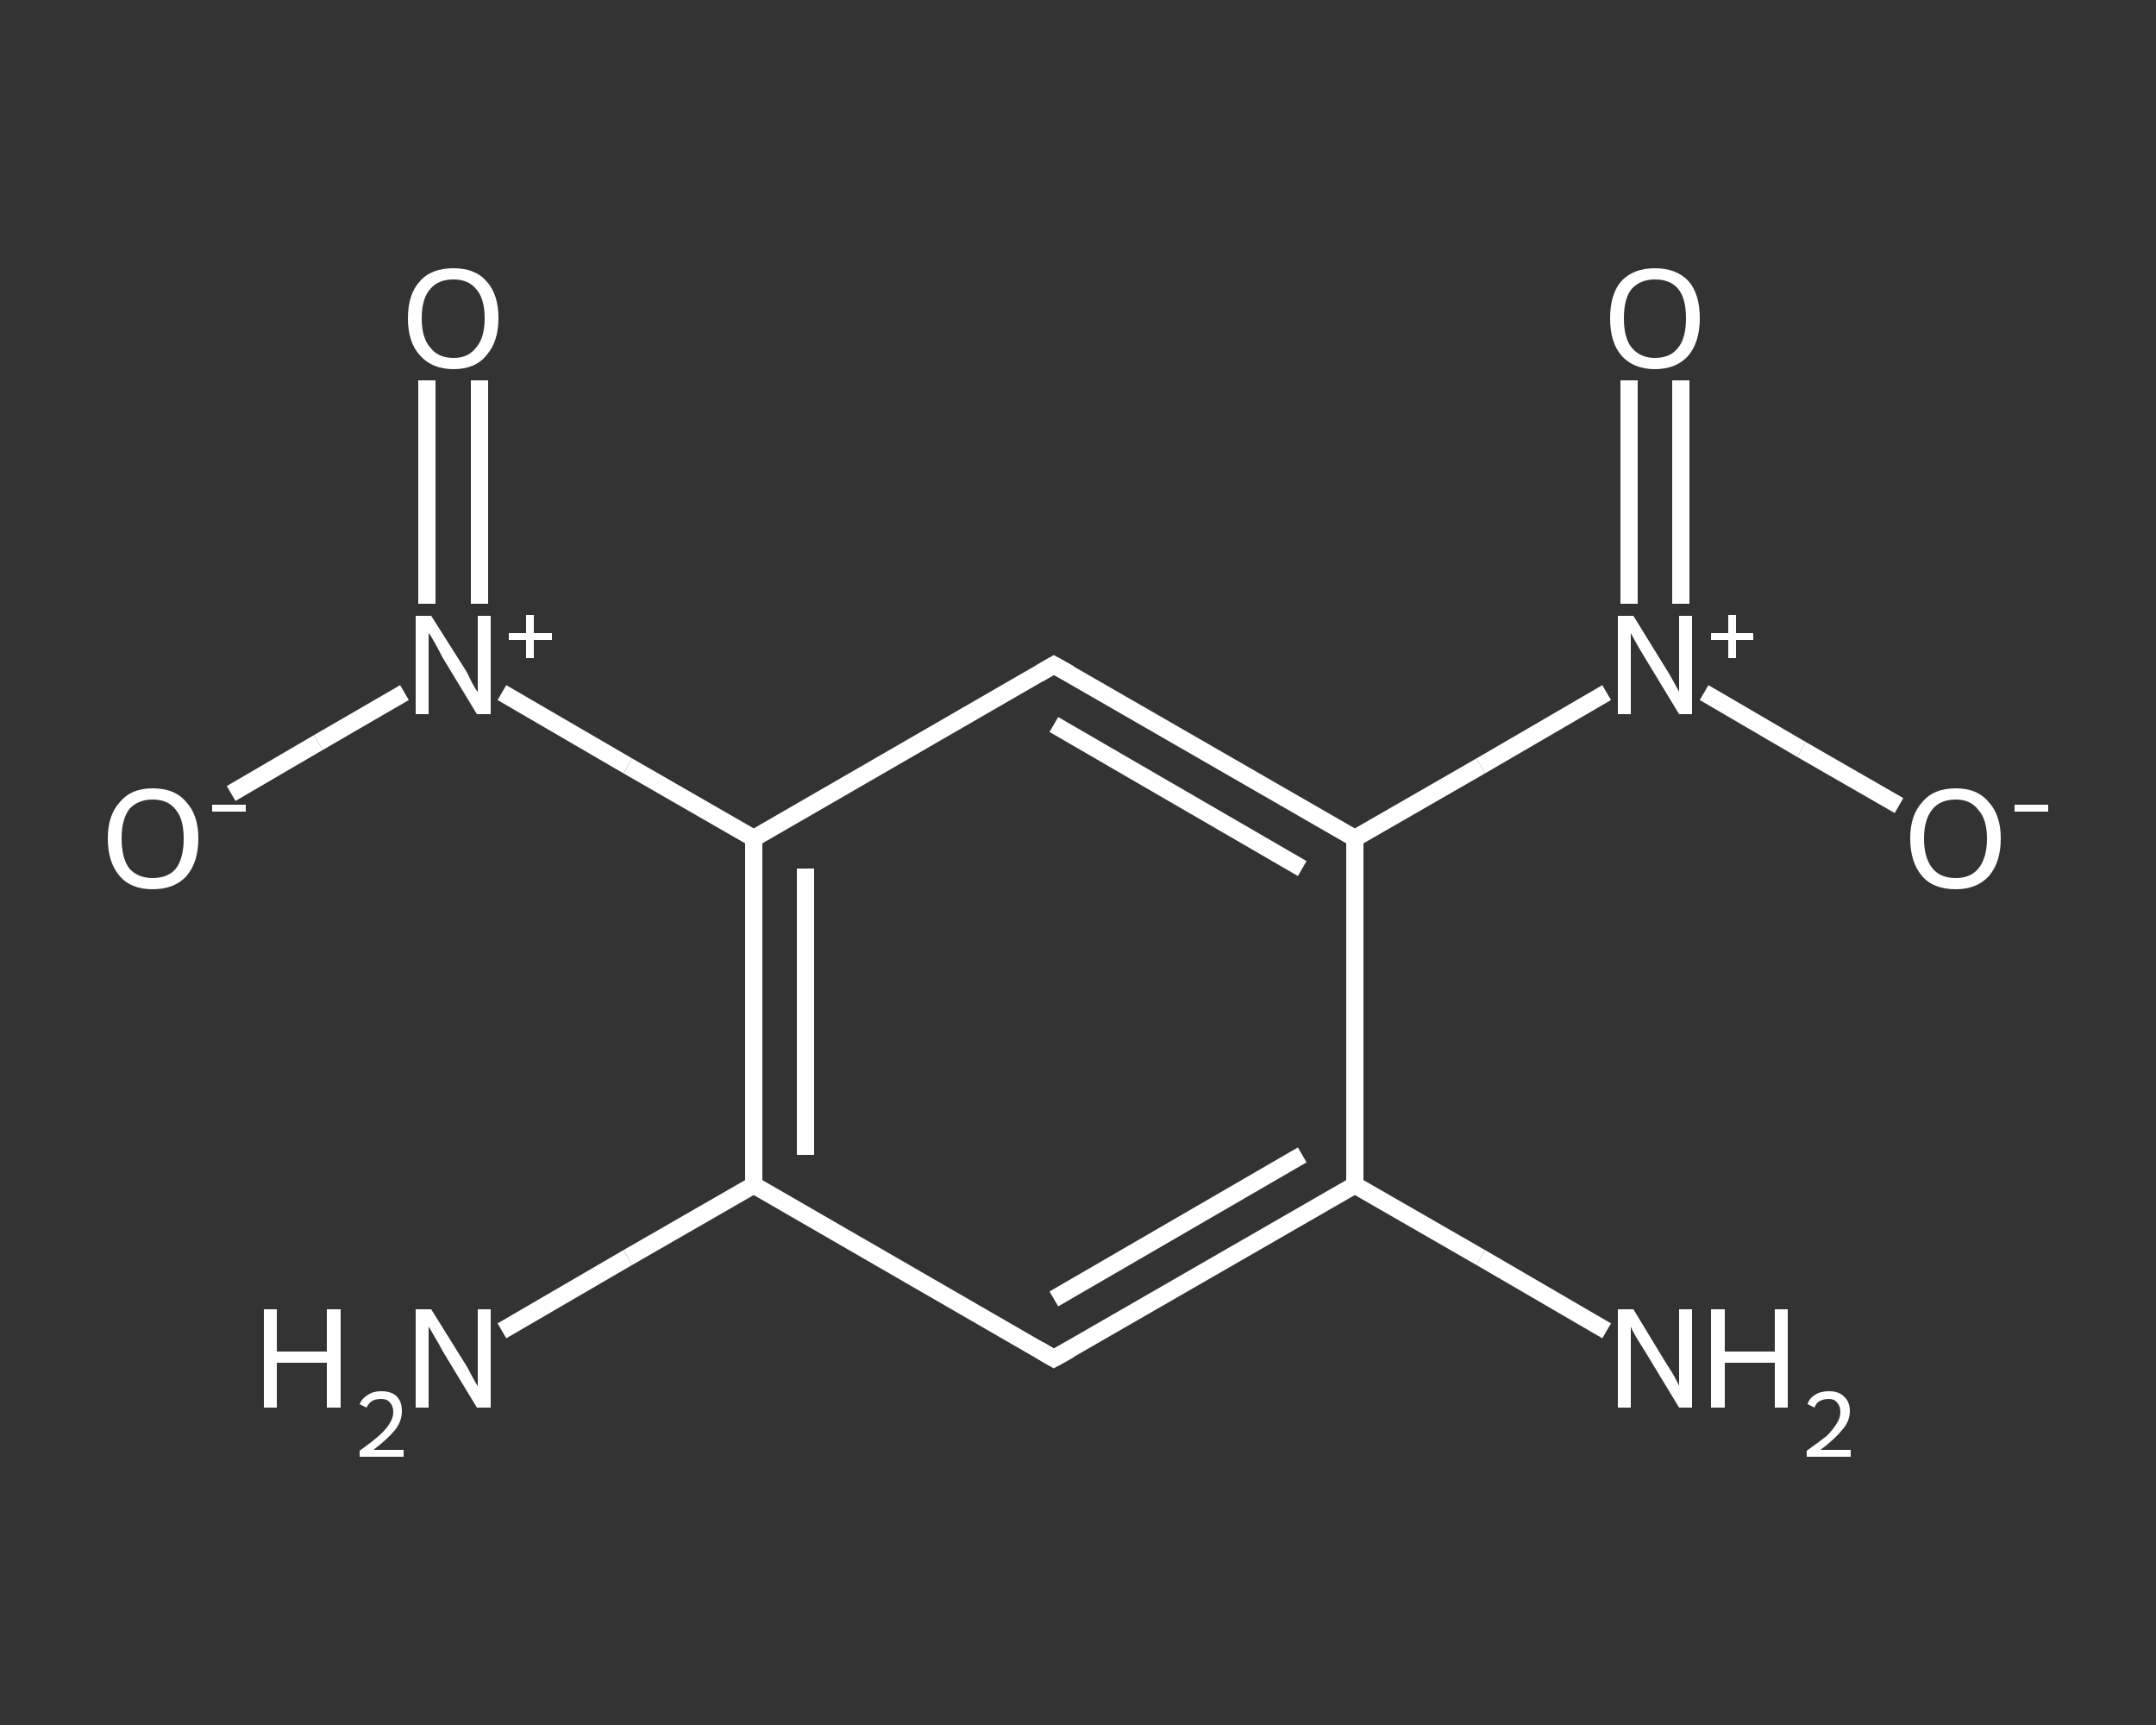 <?xml version='1.0' encoding='iso-8859-1'?>
<svg version='1.1' baseProfile='full'
              xmlns='http://www.w3.org/2000/svg'
                      xmlns:rdkit='http://www.rdkit.org/xml'
                      xmlns:xlink='http://www.w3.org/1999/xlink'
                  xml:space='preserve'
width='250px' height='200px' viewBox='0 0 250 200'>
<rect x="0" y="0" width="250" height="200" fill="#333333" stroke="none"/>
<!-- END OF HEADER -->
<rect style='opacity:1.0;fill:transparent;stroke:none' width='250.0' height='200.0' x='0.0' y='0.0'> </rect>
<path class='bond-0 atom-0 atom-1' d='M 186.3,154.3 L 171.7,145.8' style='fill:none;fill-rule:evenodd;stroke:#FFFFFF;stroke-width:2.0px;stroke-linecap:butt;stroke-linejoin:miter;stroke-opacity:1' />
<path class='bond-0 atom-0 atom-1' d='M 171.7,145.8 L 157.1,137.4' style='fill:none;fill-rule:evenodd;stroke:#FFFFFF;stroke-width:2.0px;stroke-linecap:butt;stroke-linejoin:miter;stroke-opacity:1' />
<path class='bond-1 atom-1 atom-2' d='M 157.1,137.4 L 122.2,157.5' style='fill:none;fill-rule:evenodd;stroke:#FFFFFF;stroke-width:2.0px;stroke-linecap:butt;stroke-linejoin:miter;stroke-opacity:1' />
<path class='bond-1 atom-1 atom-2' d='M 151.0,133.9 L 122.2,150.6' style='fill:none;fill-rule:evenodd;stroke:#FFFFFF;stroke-width:2.0px;stroke-linecap:butt;stroke-linejoin:miter;stroke-opacity:1' />
<path class='bond-2 atom-2 atom-3' d='M 122.2,157.5 L 87.4,137.4' style='fill:none;fill-rule:evenodd;stroke:#FFFFFF;stroke-width:2.0px;stroke-linecap:butt;stroke-linejoin:miter;stroke-opacity:1' />
<path class='bond-3 atom-3 atom-4' d='M 87.4,137.4 L 72.8,145.8' style='fill:none;fill-rule:evenodd;stroke:#FFFFFF;stroke-width:2.0px;stroke-linecap:butt;stroke-linejoin:miter;stroke-opacity:1' />
<path class='bond-3 atom-3 atom-4' d='M 72.8,145.8 L 58.2,154.3' style='fill:none;fill-rule:evenodd;stroke:#FFFFFF;stroke-width:2.0px;stroke-linecap:butt;stroke-linejoin:miter;stroke-opacity:1' />
<path class='bond-4 atom-3 atom-5' d='M 87.4,137.4 L 87.4,97.2' style='fill:none;fill-rule:evenodd;stroke:#FFFFFF;stroke-width:2.0px;stroke-linecap:butt;stroke-linejoin:miter;stroke-opacity:1' />
<path class='bond-4 atom-3 atom-5' d='M 93.4,133.9 L 93.4,100.7' style='fill:none;fill-rule:evenodd;stroke:#FFFFFF;stroke-width:2.0px;stroke-linecap:butt;stroke-linejoin:miter;stroke-opacity:1' />
<path class='bond-5 atom-5 atom-6' d='M 87.4,97.2 L 72.8,88.8' style='fill:none;fill-rule:evenodd;stroke:#FFFFFF;stroke-width:2.0px;stroke-linecap:butt;stroke-linejoin:miter;stroke-opacity:1' />
<path class='bond-5 atom-5 atom-6' d='M 72.8,88.8 L 58.2,80.3' style='fill:none;fill-rule:evenodd;stroke:#FFFFFF;stroke-width:2.0px;stroke-linecap:butt;stroke-linejoin:miter;stroke-opacity:1' />
<path class='bond-6 atom-6 atom-7' d='M 55.6,70.0 L 55.6,57.1' style='fill:none;fill-rule:evenodd;stroke:#FFFFFF;stroke-width:2.0px;stroke-linecap:butt;stroke-linejoin:miter;stroke-opacity:1' />
<path class='bond-6 atom-6 atom-7' d='M 55.6,57.1 L 55.6,44.1' style='fill:none;fill-rule:evenodd;stroke:#FFFFFF;stroke-width:2.0px;stroke-linecap:butt;stroke-linejoin:miter;stroke-opacity:1' />
<path class='bond-6 atom-6 atom-7' d='M 49.5,70.0 L 49.5,57.1' style='fill:none;fill-rule:evenodd;stroke:#FFFFFF;stroke-width:2.0px;stroke-linecap:butt;stroke-linejoin:miter;stroke-opacity:1' />
<path class='bond-6 atom-6 atom-7' d='M 49.5,57.1 L 49.5,44.1' style='fill:none;fill-rule:evenodd;stroke:#FFFFFF;stroke-width:2.0px;stroke-linecap:butt;stroke-linejoin:miter;stroke-opacity:1' />
<path class='bond-7 atom-6 atom-8' d='M 46.9,80.3 L 36.9,86.1' style='fill:none;fill-rule:evenodd;stroke:#FFFFFF;stroke-width:2.0px;stroke-linecap:butt;stroke-linejoin:miter;stroke-opacity:1' />
<path class='bond-7 atom-6 atom-8' d='M 36.9,86.1 L 26.8,92.0' style='fill:none;fill-rule:evenodd;stroke:#FFFFFF;stroke-width:2.0px;stroke-linecap:butt;stroke-linejoin:miter;stroke-opacity:1' />
<path class='bond-8 atom-5 atom-9' d='M 87.4,97.2 L 122.2,77.1' style='fill:none;fill-rule:evenodd;stroke:#FFFFFF;stroke-width:2.0px;stroke-linecap:butt;stroke-linejoin:miter;stroke-opacity:1' />
<path class='bond-9 atom-9 atom-10' d='M 122.2,77.1 L 157.1,97.2' style='fill:none;fill-rule:evenodd;stroke:#FFFFFF;stroke-width:2.0px;stroke-linecap:butt;stroke-linejoin:miter;stroke-opacity:1' />
<path class='bond-9 atom-9 atom-10' d='M 122.2,84.0 L 151.0,100.7' style='fill:none;fill-rule:evenodd;stroke:#FFFFFF;stroke-width:2.0px;stroke-linecap:butt;stroke-linejoin:miter;stroke-opacity:1' />
<path class='bond-10 atom-10 atom-11' d='M 157.1,97.2 L 171.7,88.8' style='fill:none;fill-rule:evenodd;stroke:#FFFFFF;stroke-width:2.0px;stroke-linecap:butt;stroke-linejoin:miter;stroke-opacity:1' />
<path class='bond-10 atom-10 atom-11' d='M 171.7,88.8 L 186.3,80.3' style='fill:none;fill-rule:evenodd;stroke:#FFFFFF;stroke-width:2.0px;stroke-linecap:butt;stroke-linejoin:miter;stroke-opacity:1' />
<path class='bond-11 atom-11 atom-12' d='M 194.9,70.0 L 194.9,57.1' style='fill:none;fill-rule:evenodd;stroke:#FFFFFF;stroke-width:2.0px;stroke-linecap:butt;stroke-linejoin:miter;stroke-opacity:1' />
<path class='bond-11 atom-11 atom-12' d='M 194.9,57.1 L 194.9,44.1' style='fill:none;fill-rule:evenodd;stroke:#FFFFFF;stroke-width:2.0px;stroke-linecap:butt;stroke-linejoin:miter;stroke-opacity:1' />
<path class='bond-11 atom-11 atom-12' d='M 188.9,70.0 L 188.9,57.1' style='fill:none;fill-rule:evenodd;stroke:#FFFFFF;stroke-width:2.0px;stroke-linecap:butt;stroke-linejoin:miter;stroke-opacity:1' />
<path class='bond-11 atom-11 atom-12' d='M 188.9,57.1 L 188.9,44.1' style='fill:none;fill-rule:evenodd;stroke:#FFFFFF;stroke-width:2.0px;stroke-linecap:butt;stroke-linejoin:miter;stroke-opacity:1' />
<path class='bond-12 atom-11 atom-13' d='M 197.6,80.3 L 208.9,86.9' style='fill:none;fill-rule:evenodd;stroke:#FFFFFF;stroke-width:2.0px;stroke-linecap:butt;stroke-linejoin:miter;stroke-opacity:1' />
<path class='bond-12 atom-11 atom-13' d='M 208.9,86.9 L 220.2,93.4' style='fill:none;fill-rule:evenodd;stroke:#FFFFFF;stroke-width:2.0px;stroke-linecap:butt;stroke-linejoin:miter;stroke-opacity:1' />
<path class='bond-13 atom-10 atom-1' d='M 157.1,97.2 L 157.1,137.4' style='fill:none;fill-rule:evenodd;stroke:#FFFFFF;stroke-width:2.0px;stroke-linecap:butt;stroke-linejoin:miter;stroke-opacity:1' />
<path d='M 124.0,156.5 L 122.2,157.5 L 120.5,156.5' style='fill:none;stroke:#FFFFFF;stroke-width:2.0px;stroke-linecap:butt;stroke-linejoin:miter;stroke-opacity:1;' />
<path d='M 120.5,78.1 L 122.2,77.1 L 124.0,78.1' style='fill:none;stroke:#FFFFFF;stroke-width:2.0px;stroke-linecap:butt;stroke-linejoin:miter;stroke-opacity:1;' />
<path class='atom-0' d='M 189.4 151.8
L 193.1 157.9
Q 193.5 158.5, 194.1 159.5
Q 194.7 160.6, 194.7 160.7
L 194.7 151.8
L 196.2 151.8
L 196.2 163.2
L 194.7 163.2
L 190.7 156.6
Q 190.2 155.8, 189.7 155.0
Q 189.2 154.1, 189.1 153.8
L 189.1 163.2
L 187.6 163.2
L 187.6 151.8
L 189.4 151.8
' fill='#FFFFFF'/>
<path class='atom-0' d='M 198.4 151.8
L 200.0 151.8
L 200.0 156.7
L 205.8 156.7
L 205.8 151.8
L 207.3 151.8
L 207.3 163.2
L 205.8 163.2
L 205.8 158.0
L 200.0 158.0
L 200.0 163.2
L 198.4 163.2
L 198.4 151.8
' fill='#FFFFFF'/>
<path class='atom-0' d='M 209.6 162.8
Q 209.8 162.1, 210.5 161.7
Q 211.1 161.3, 212.1 161.3
Q 213.2 161.3, 213.8 161.9
Q 214.5 162.5, 214.5 163.6
Q 214.5 164.8, 213.6 165.8
Q 212.8 166.8, 211.1 168.1
L 214.6 168.1
L 214.6 168.9
L 209.5 168.9
L 209.5 168.2
Q 210.9 167.2, 211.8 166.5
Q 212.6 165.7, 213.0 165.0
Q 213.4 164.4, 213.4 163.7
Q 213.4 163.0, 213.0 162.6
Q 212.7 162.2, 212.1 162.2
Q 211.5 162.2, 211.1 162.4
Q 210.6 162.6, 210.4 163.2
L 209.6 162.8
' fill='#FFFFFF'/>
<path class='atom-4' d='M 30.6 151.8
L 32.1 151.8
L 32.1 156.7
L 37.9 156.7
L 37.9 151.8
L 39.5 151.8
L 39.5 163.2
L 37.9 163.2
L 37.9 158.0
L 32.1 158.0
L 32.1 163.2
L 30.6 163.2
L 30.6 151.8
' fill='#FFFFFF'/>
<path class='atom-4' d='M 41.7 162.8
Q 42.0 162.1, 42.7 161.7
Q 43.3 161.3, 44.2 161.3
Q 45.4 161.3, 46.0 161.9
Q 46.6 162.5, 46.6 163.6
Q 46.6 164.8, 45.8 165.8
Q 45.0 166.8, 43.3 168.1
L 46.8 168.1
L 46.8 168.9
L 41.7 168.9
L 41.7 168.2
Q 43.1 167.2, 43.9 166.5
Q 44.8 165.7, 45.2 165.0
Q 45.6 164.4, 45.6 163.7
Q 45.6 163.0, 45.2 162.6
Q 44.9 162.2, 44.2 162.2
Q 43.6 162.2, 43.2 162.4
Q 42.8 162.6, 42.5 163.2
L 41.7 162.8
' fill='#FFFFFF'/>
<path class='atom-4' d='M 50.0 151.8
L 53.8 157.9
Q 54.2 158.5, 54.7 159.5
Q 55.3 160.6, 55.4 160.7
L 55.4 151.8
L 56.9 151.8
L 56.9 163.2
L 55.3 163.2
L 51.3 156.6
Q 50.9 155.8, 50.4 155.0
Q 49.9 154.1, 49.7 153.8
L 49.7 163.2
L 48.2 163.2
L 48.2 151.8
L 50.0 151.8
' fill='#FFFFFF'/>
<path class='atom-6' d='M 50.0 71.4
L 53.8 77.4
Q 54.2 78.0, 54.7 79.1
Q 55.3 80.2, 55.4 80.2
L 55.4 71.4
L 56.9 71.4
L 56.9 82.8
L 55.3 82.8
L 51.3 76.2
Q 50.9 75.4, 50.4 74.5
Q 49.9 73.6, 49.7 73.4
L 49.7 82.8
L 48.2 82.8
L 48.2 71.4
L 50.0 71.4
' fill='#FFFFFF'/>
<path class='atom-6' d='M 59.0 73.4
L 61.0 73.4
L 61.0 71.3
L 61.9 71.3
L 61.9 73.4
L 64.0 73.4
L 64.0 74.2
L 61.9 74.2
L 61.9 76.3
L 61.0 76.3
L 61.0 74.2
L 59.0 74.2
L 59.0 73.4
' fill='#FFFFFF'/>
<path class='atom-7' d='M 47.3 36.9
Q 47.3 34.1, 48.7 32.6
Q 50.0 31.1, 52.6 31.1
Q 55.1 31.1, 56.4 32.6
Q 57.8 34.1, 57.8 36.9
Q 57.8 39.6, 56.4 41.2
Q 55.1 42.8, 52.6 42.8
Q 50.1 42.8, 48.7 41.2
Q 47.3 39.7, 47.3 36.9
M 52.6 41.5
Q 54.3 41.5, 55.2 40.3
Q 56.2 39.2, 56.2 36.9
Q 56.2 34.6, 55.2 33.5
Q 54.3 32.4, 52.6 32.4
Q 50.8 32.4, 49.9 33.5
Q 48.9 34.6, 48.9 36.9
Q 48.9 39.2, 49.9 40.3
Q 50.8 41.5, 52.6 41.5
' fill='#FFFFFF'/>
<path class='atom-8' d='M 12.5 97.2
Q 12.5 94.5, 13.9 93.0
Q 15.2 91.4, 17.7 91.4
Q 20.3 91.4, 21.6 93.0
Q 23.0 94.5, 23.0 97.2
Q 23.0 100.0, 21.6 101.6
Q 20.2 103.1, 17.7 103.1
Q 15.2 103.1, 13.9 101.6
Q 12.5 100.0, 12.5 97.2
M 17.7 101.8
Q 19.5 101.8, 20.4 100.7
Q 21.3 99.5, 21.3 97.2
Q 21.3 95.0, 20.4 93.9
Q 19.5 92.7, 17.7 92.7
Q 16.0 92.7, 15.0 93.8
Q 14.1 95.0, 14.1 97.2
Q 14.1 99.5, 15.0 100.7
Q 16.0 101.8, 17.7 101.8
' fill='#FFFFFF'/>
<path class='atom-8' d='M 24.6 93.3
L 28.5 93.3
L 28.5 94.1
L 24.6 94.1
L 24.6 93.3
' fill='#FFFFFF'/>
<path class='atom-11' d='M 189.4 71.4
L 193.1 77.4
Q 193.5 78.0, 194.1 79.1
Q 194.7 80.2, 194.7 80.2
L 194.7 71.4
L 196.2 71.4
L 196.2 82.8
L 194.7 82.8
L 190.7 76.2
Q 190.2 75.4, 189.7 74.5
Q 189.2 73.6, 189.1 73.4
L 189.1 82.8
L 187.6 82.8
L 187.6 71.4
L 189.4 71.4
' fill='#FFFFFF'/>
<path class='atom-11' d='M 198.4 73.4
L 200.4 73.4
L 200.4 71.3
L 201.3 71.3
L 201.3 73.4
L 203.3 73.4
L 203.3 74.2
L 201.3 74.2
L 201.3 76.3
L 200.4 76.3
L 200.4 74.2
L 198.4 74.2
L 198.4 73.4
' fill='#FFFFFF'/>
<path class='atom-12' d='M 186.7 36.9
Q 186.7 34.1, 188.0 32.6
Q 189.4 31.1, 191.9 31.1
Q 194.4 31.1, 195.8 32.6
Q 197.1 34.1, 197.1 36.9
Q 197.1 39.6, 195.8 41.2
Q 194.4 42.8, 191.9 42.8
Q 189.4 42.8, 188.0 41.2
Q 186.7 39.7, 186.7 36.9
M 191.9 41.5
Q 193.7 41.5, 194.6 40.3
Q 195.5 39.2, 195.5 36.9
Q 195.5 34.6, 194.6 33.5
Q 193.7 32.4, 191.9 32.4
Q 190.2 32.4, 189.2 33.5
Q 188.3 34.6, 188.3 36.9
Q 188.3 39.2, 189.2 40.3
Q 190.2 41.5, 191.9 41.5
' fill='#FFFFFF'/>
<path class='atom-13' d='M 221.5 97.2
Q 221.5 94.5, 222.9 93.0
Q 224.2 91.4, 226.8 91.4
Q 229.3 91.4, 230.6 93.0
Q 232.0 94.5, 232.0 97.2
Q 232.0 100.0, 230.6 101.6
Q 229.2 103.1, 226.8 103.1
Q 224.2 103.1, 222.9 101.6
Q 221.5 100.0, 221.5 97.2
M 226.8 101.8
Q 228.5 101.8, 229.4 100.7
Q 230.4 99.5, 230.4 97.2
Q 230.4 95.0, 229.4 93.9
Q 228.5 92.7, 226.8 92.7
Q 225.0 92.7, 224.1 93.8
Q 223.1 95.0, 223.1 97.2
Q 223.1 99.5, 224.1 100.7
Q 225.0 101.8, 226.8 101.8
' fill='#FFFFFF'/>
<path class='atom-13' d='M 233.6 93.3
L 237.5 93.3
L 237.5 94.1
L 233.6 94.1
L 233.6 93.3
' fill='#FFFFFF'/>
</svg>
